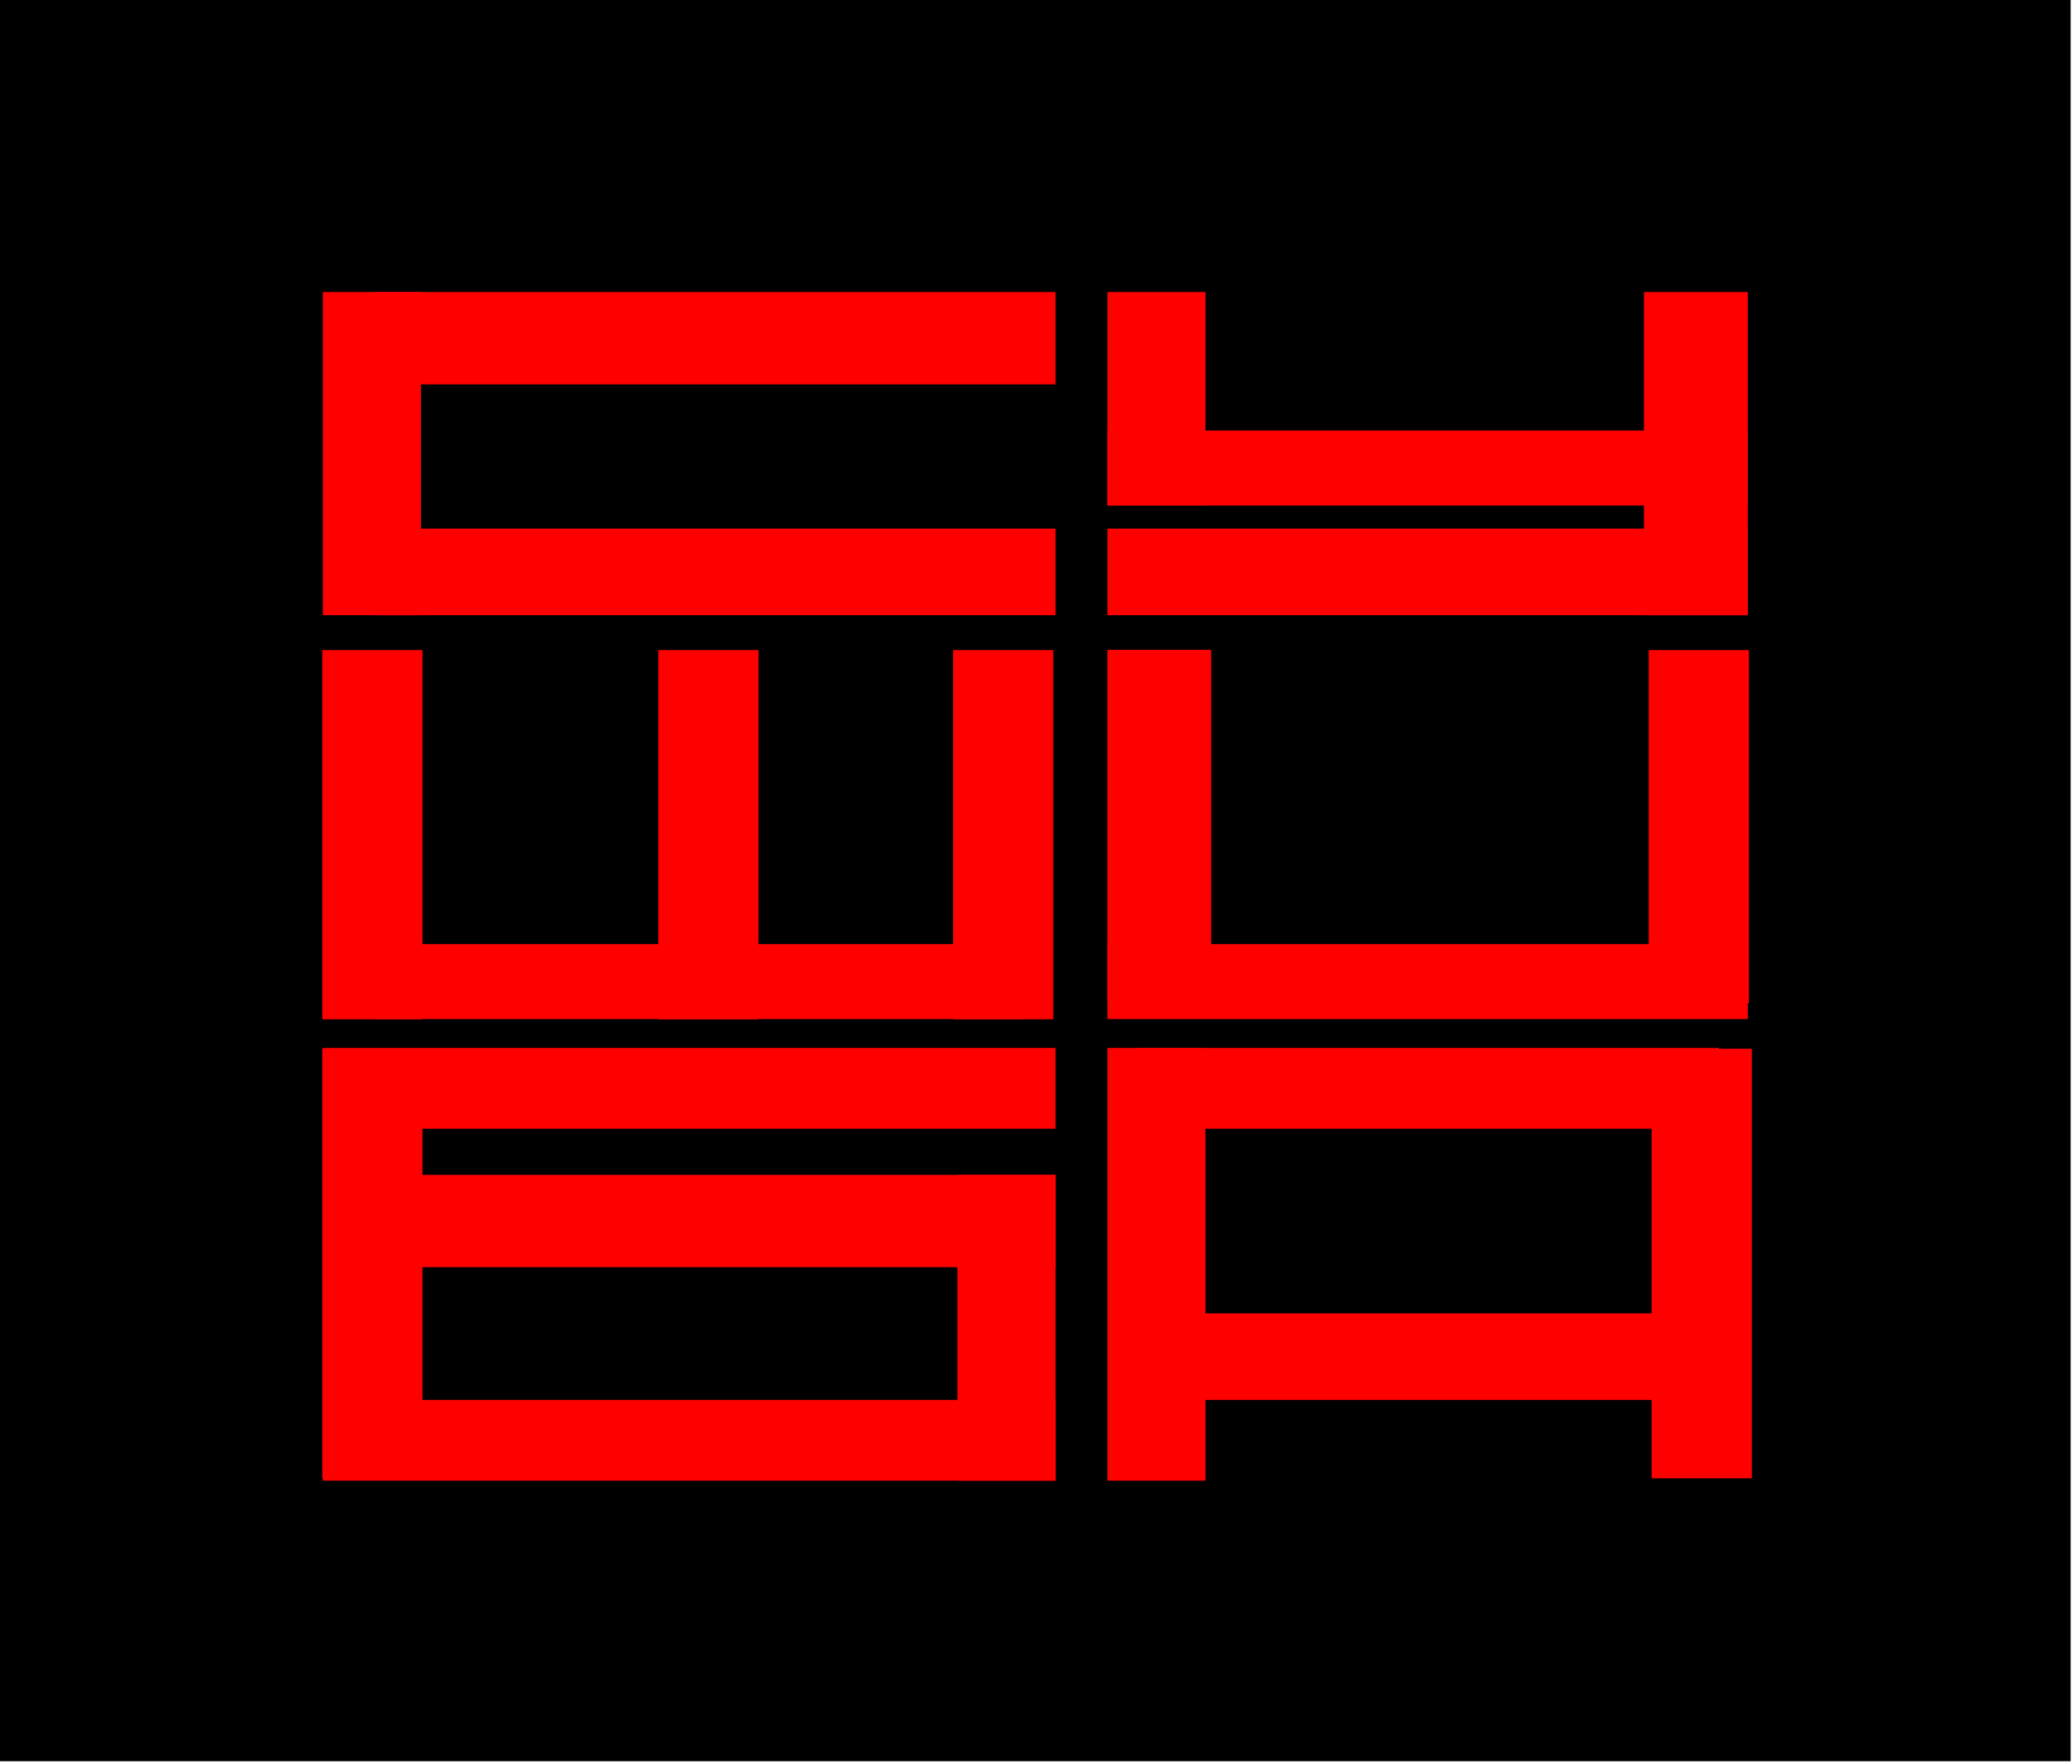 <svg width="719" height="612" viewBox="0 0 719 612" fill="none" xmlns="http://www.w3.org/2000/svg">
<rect width="718.522" height="611.051" fill="black"/>
<rect x="112.026" y="101.331" width="34.032" height="112.105" fill="#FF0000"/>
<rect x="111.837" y="225.551" width="34.775" height="128.101" fill="#FF0000"/>
<rect x="111.837" y="363.857" width="34.775" height="149.026" fill="#FF0000"/>
<rect x="332.232" y="407.62" width="34.032" height="106.099" fill="#FF0000"/>
<rect x="384.279" y="363.578" width="34.032" height="150.14" fill="#FF0000"/>
<rect x="573.122" y="363.857" width="34.775" height="149.026" fill="#FF0000"/>
<rect x="228.434" y="225.551" width="34.775" height="128.101" fill="#FF0000"/>
<rect x="330.715" y="225.551" width="34.775" height="128.101" fill="#FF0000"/>
<rect x="366.263" y="101.331" width="32.03" height="236.221" transform="rotate(90 366.263 101.331)" fill="#FF0000"/>
<rect x="366.263" y="183.408" width="30.028" height="236.221" transform="rotate(90 366.263 183.408)" fill="#FF0000"/>
<rect x="356.254" y="327.54" width="26.024" height="226.211" transform="rotate(90 356.254 327.54)" fill="#FF0000"/>
<rect x="606.495" y="183.408" width="30.028" height="222.207" transform="rotate(90 606.495 183.408)" fill="#FF0000"/>
<rect x="606.495" y="327.54" width="26.024" height="222.207" transform="rotate(90 606.495 327.54)" fill="#FF0000"/>
<rect x="596.48" y="363.578" width="28.026" height="202.189" transform="rotate(90 596.48 363.578)" fill="#FF0000"/>
<rect x="366.263" y="363.578" width="28.026" height="254.237" transform="rotate(90 366.263 363.578)" fill="#FF0000"/>
<rect x="366.263" y="407.62" width="32.03" height="254.237" transform="rotate(90 366.263 407.62)" fill="#FF0000"/>
<rect x="366.263" y="485.689" width="28.026" height="254.237" transform="rotate(90 366.263 485.689)" fill="#FF0000"/>
<rect x="596.48" y="455.664" width="30.028" height="194.181" transform="rotate(90 596.48 455.664)" fill="#FF0000"/>
<rect x="606.495" y="149.375" width="26.024" height="222.207" transform="rotate(90 606.495 149.375)" fill="#FF0000"/>
<rect x="418.314" y="175.398" width="34.032" height="74.069" transform="rotate(-180 418.314 175.398)" fill="#FF0000"/>
<rect x="420.31" y="347.563" width="36.034" height="122.114" transform="rotate(-180 420.31 347.563)" fill="#FF0000"/>
<rect x="606.879" y="348.041" width="34.776" height="122.487" transform="rotate(-180 606.879 348.041)" fill="#FF0000"/>
<rect x="606.495" y="213.434" width="36.034" height="112.105" transform="rotate(-180 606.495 213.434)" fill="#FF0000"/>
</svg>
